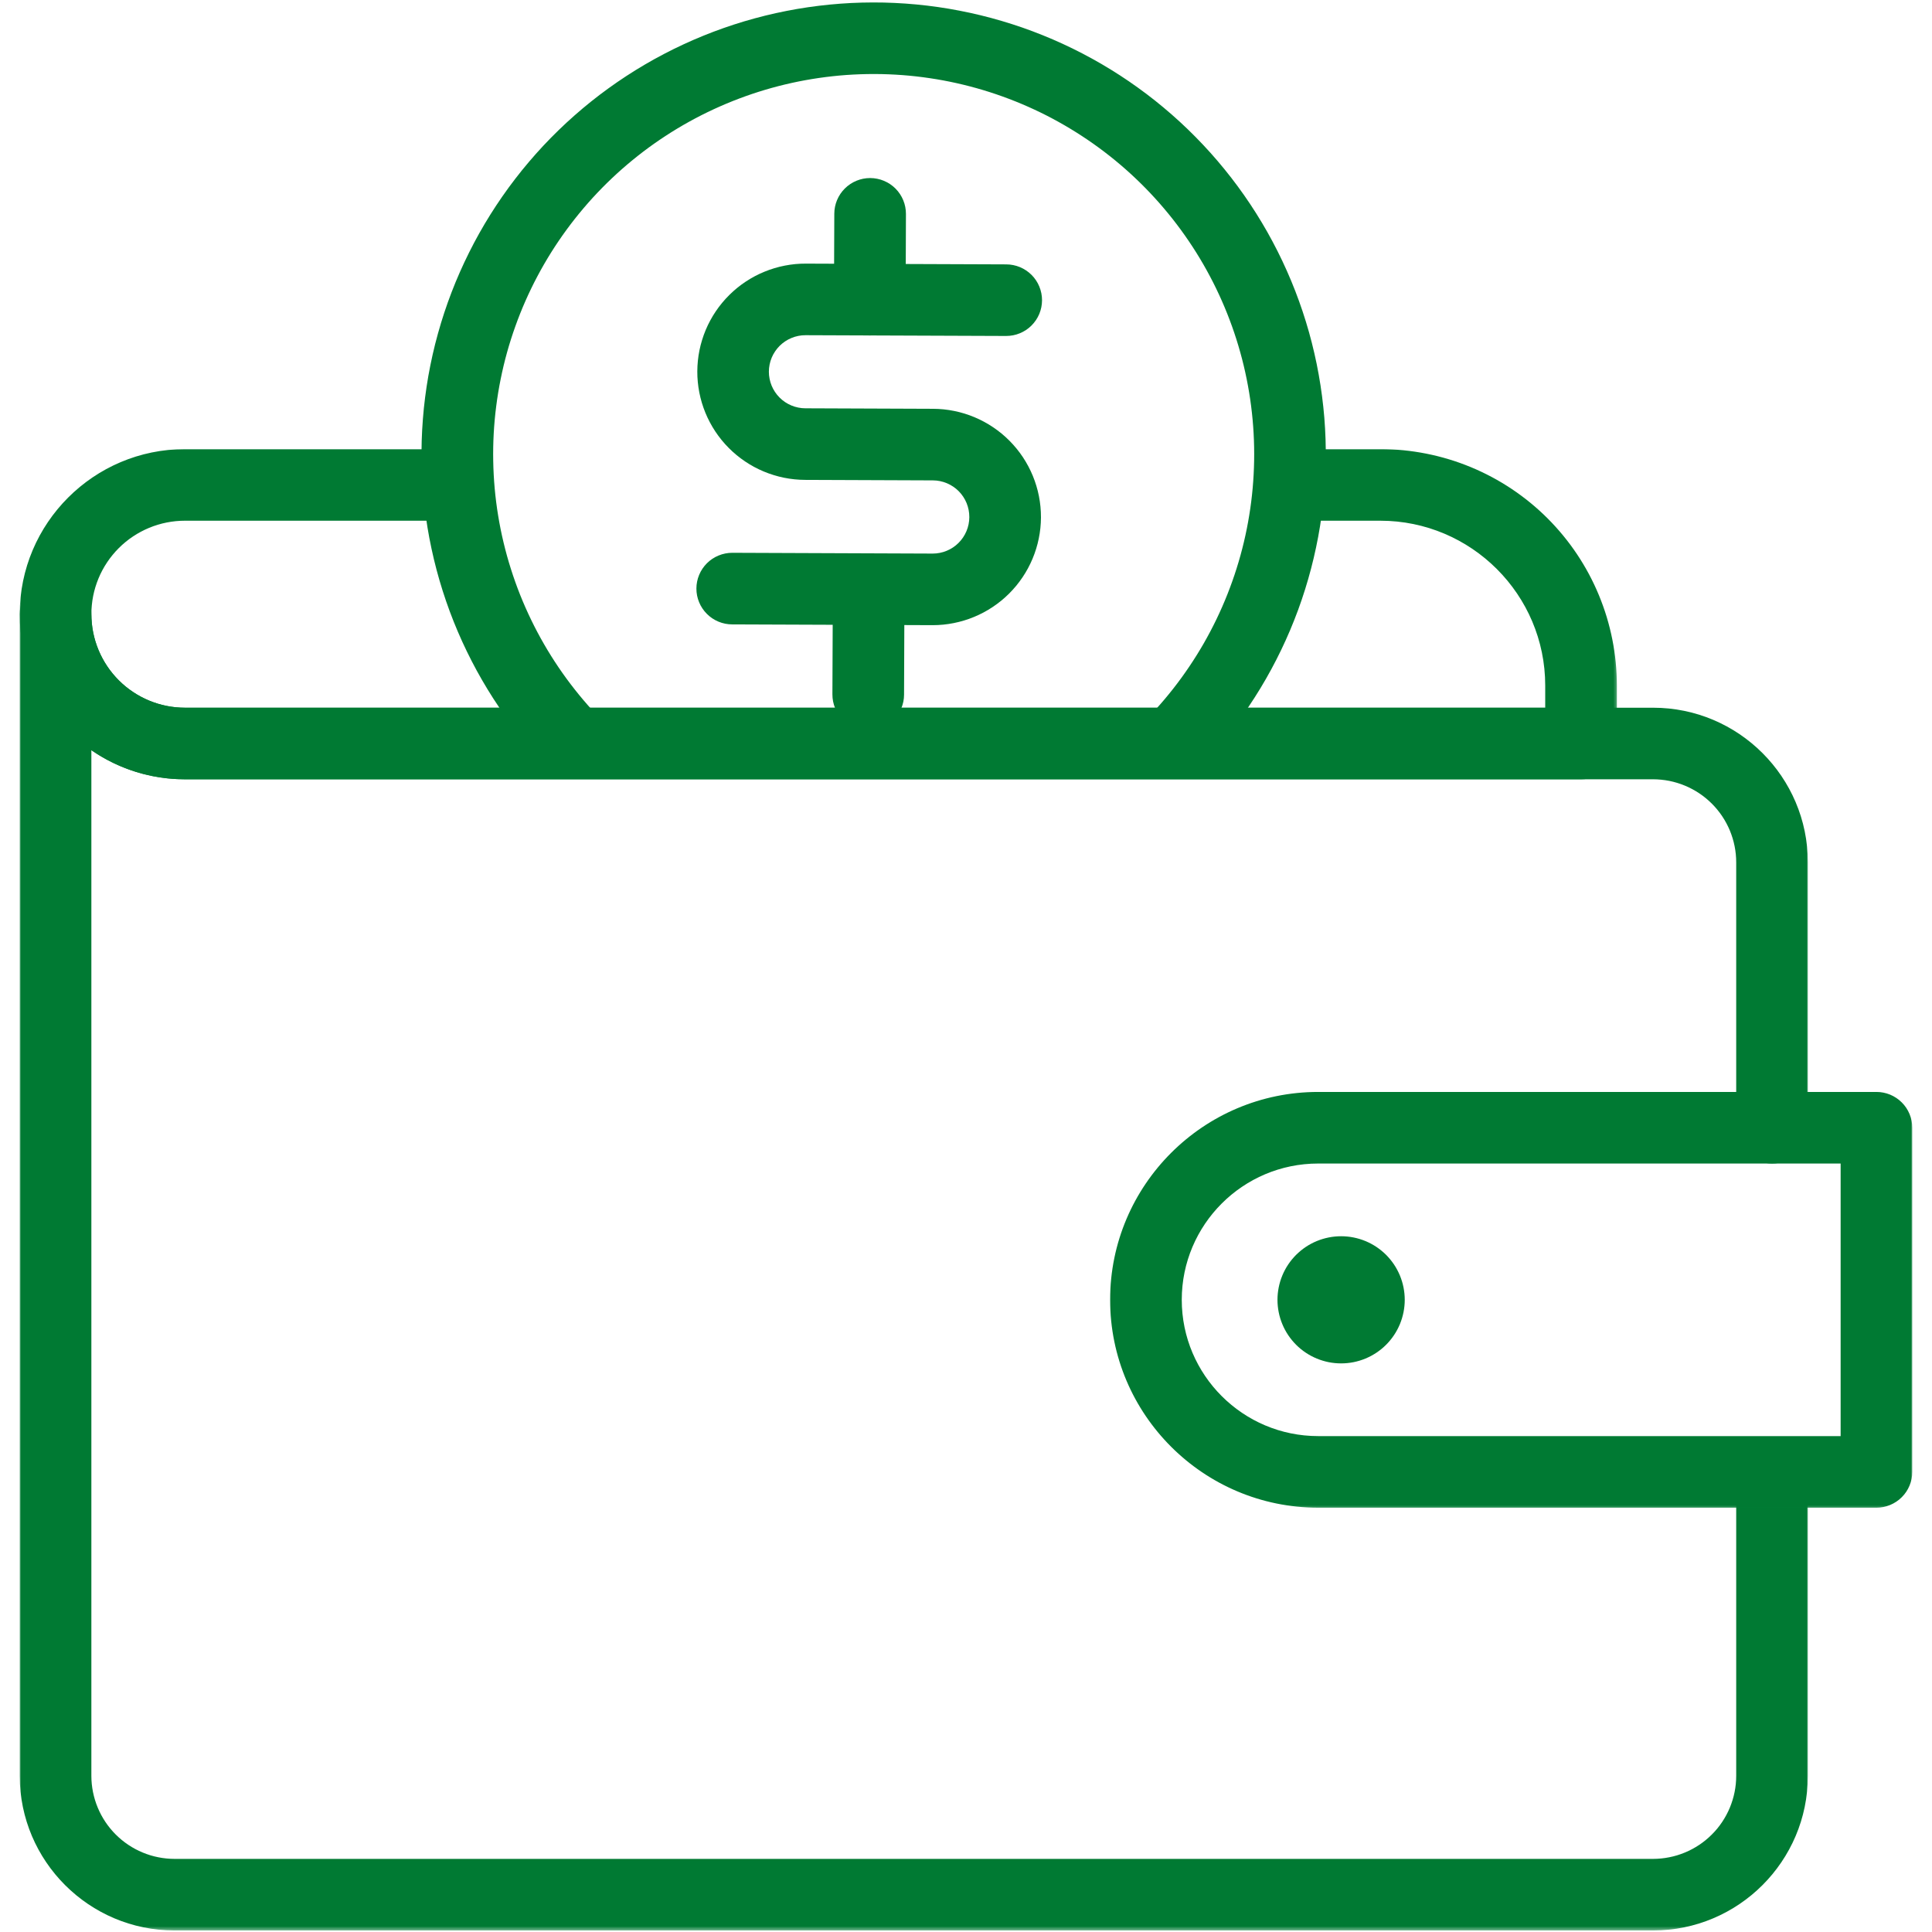 <svg xmlns="http://www.w3.org/2000/svg" fill="none" viewBox="0 0 500 500" height="500" width="500">
<mask height="87" width="414" y="116" x="5" maskUnits="userSpaceOnUse" style="mask-type:luminance" id="mask0_3524_314">
<path fill="white" d="M5 116H418.667V202.667H5V116Z"></path>
</mask>
<g mask="url(#mask0_3524_314)">
<path fill="#007A33" d="M409.172 201.682H47.865C24.292 201.682 5.104 182.516 5.104 158.958C5.104 135.401 24.287 116.234 47.865 116.234H118.359C118.969 116.234 119.573 116.292 120.167 116.411C120.766 116.531 121.344 116.708 121.906 116.938C122.469 117.172 123.005 117.458 123.511 117.797C124.016 118.13 124.484 118.516 124.917 118.948C125.344 119.375 125.729 119.844 126.068 120.349C126.406 120.854 126.693 121.391 126.922 121.953C127.156 122.516 127.333 123.094 127.453 123.688C127.568 124.286 127.63 124.891 127.63 125.495C127.63 126.104 127.568 126.708 127.453 127.302C127.333 127.901 127.156 128.479 126.922 129.042C126.693 129.604 126.406 130.135 126.068 130.641C125.729 131.151 125.344 131.615 124.917 132.047C124.484 132.479 124.016 132.859 123.511 133.198C123.005 133.536 122.469 133.823 121.906 134.057C121.344 134.286 120.766 134.464 120.167 134.583C119.573 134.703 118.969 134.76 118.359 134.76H47.865C47.073 134.76 46.281 134.797 45.49 134.875C44.703 134.953 43.917 135.073 43.141 135.224C42.359 135.38 41.594 135.573 40.833 135.802C40.073 136.031 39.328 136.297 38.594 136.604C37.865 136.906 37.146 137.245 36.448 137.62C35.75 137.99 35.068 138.396 34.411 138.839C33.75 139.276 33.115 139.75 32.5 140.255C31.886 140.755 31.302 141.286 30.74 141.849C30.177 142.406 29.646 142.995 29.146 143.609C28.641 144.219 28.167 144.854 27.729 145.516C27.287 146.172 26.88 146.854 26.505 147.552C26.13 148.25 25.792 148.964 25.49 149.698C25.188 150.432 24.922 151.177 24.688 151.932C24.458 152.693 24.266 153.458 24.11 154.24C23.958 155.016 23.839 155.797 23.766 156.589C23.688 157.375 23.646 158.167 23.646 158.958C23.646 159.75 23.688 160.542 23.766 161.328C23.839 162.12 23.958 162.901 24.11 163.677C24.266 164.458 24.458 165.224 24.688 165.984C24.922 166.74 25.188 167.484 25.49 168.219C25.792 168.948 26.13 169.667 26.505 170.365C26.88 171.063 27.287 171.745 27.729 172.401C28.167 173.063 28.641 173.698 29.146 174.307C29.646 174.922 30.177 175.51 30.74 176.068C31.302 176.63 31.886 177.161 32.5 177.661C33.115 178.167 33.75 178.635 34.411 179.078C35.068 179.516 35.75 179.927 36.448 180.297C37.146 180.672 37.865 181.01 38.594 181.313C39.328 181.615 40.073 181.885 40.833 182.115C41.594 182.344 42.359 182.536 43.141 182.693C43.917 182.844 44.703 182.964 45.49 183.042C46.281 183.115 47.073 183.156 47.865 183.156H399.901V177.411C399.901 153.896 380.755 134.76 357.214 134.76H336.396C335.787 134.76 335.182 134.703 334.589 134.583C333.99 134.464 333.412 134.286 332.849 134.057C332.287 133.823 331.75 133.536 331.245 133.198C330.74 132.859 330.271 132.479 329.839 132.047C329.412 131.615 329.026 131.151 328.688 130.641C328.349 130.135 328.063 129.604 327.828 129.042C327.599 128.479 327.422 127.901 327.302 127.302C327.182 126.708 327.125 126.104 327.125 125.495C327.125 124.891 327.182 124.286 327.302 123.688C327.422 123.094 327.599 122.516 327.828 121.953C328.063 121.391 328.349 120.854 328.688 120.349C329.026 119.844 329.412 119.375 329.839 118.948C330.271 118.516 330.74 118.13 331.245 117.797C331.75 117.458 332.287 117.172 332.849 116.938C333.412 116.708 333.99 116.531 334.589 116.411C335.182 116.292 335.787 116.234 336.396 116.234H357.214C359.219 116.234 361.219 116.333 363.214 116.526C365.214 116.724 367.193 117.021 369.162 117.411C371.125 117.802 373.068 118.286 374.99 118.87C376.906 119.448 378.792 120.125 380.646 120.891C382.5 121.656 384.307 122.516 386.078 123.458C387.844 124.401 389.563 125.432 391.229 126.542C392.896 127.656 394.505 128.849 396.057 130.12C397.609 131.391 399.089 132.734 400.511 134.151C401.927 135.568 403.271 137.052 404.542 138.599C405.818 140.151 407.011 141.755 408.125 143.422C409.24 145.089 410.266 146.807 411.214 148.573C412.156 150.339 413.016 152.151 413.781 154C414.547 155.854 415.224 157.734 415.807 159.651C416.386 161.573 416.875 163.51 417.266 165.479C417.656 167.443 417.953 169.422 418.146 171.417C418.344 173.411 418.443 175.411 418.443 177.411V192.417C418.443 193.026 418.38 193.63 418.266 194.224C418.146 194.823 417.969 195.401 417.734 195.964C417.505 196.526 417.219 197.057 416.88 197.568C416.542 198.073 416.156 198.536 415.729 198.969C415.297 199.401 414.828 199.781 414.323 200.12C413.818 200.458 413.281 200.745 412.719 200.979C412.156 201.208 411.578 201.385 410.979 201.505C410.386 201.625 409.781 201.682 409.172 201.682Z"></path>
</g>
<path fill="#007A33" d="M146.531 199.401C145.229 199.406 143.984 199.14 142.792 198.62C141.599 198.094 140.563 197.349 139.682 196.39C138.417 195.005 137.188 193.588 135.99 192.146C134.792 190.703 133.63 189.229 132.505 187.729C131.38 186.229 130.287 184.703 129.234 183.151C128.182 181.599 127.167 180.021 126.193 178.422C125.214 176.817 124.276 175.192 123.375 173.547C122.479 171.901 121.62 170.234 120.802 168.547C119.984 166.859 119.203 165.156 118.469 163.427C117.734 161.703 117.037 159.963 116.385 158.203C115.734 156.448 115.125 154.672 114.557 152.885C113.99 151.099 113.464 149.297 112.984 147.484C112.505 145.672 112.068 143.849 111.677 142.015C111.281 140.182 110.932 138.338 110.63 136.489C110.328 134.635 110.068 132.781 109.854 130.916C109.641 129.052 109.469 127.187 109.344 125.317C109.219 123.442 109.141 121.573 109.104 119.698C109.073 117.823 109.083 115.948 109.135 114.073C109.193 112.198 109.297 110.323 109.443 108.458C109.589 106.588 109.776 104.719 110.016 102.859C110.25 101 110.531 99.146 110.854 97.297C111.182 95.453 111.552 93.614 111.964 91.786C112.375 89.958 112.833 88.135 113.339 86.328C113.839 84.521 114.38 82.729 114.969 80.948C115.557 79.166 116.188 77.401 116.859 75.651C117.531 73.901 118.245 72.166 119.005 70.448C119.76 68.734 120.557 67.036 121.396 65.359C122.229 63.682 123.109 62.021 124.026 60.385C124.943 58.75 125.901 57.14 126.896 55.547C127.891 53.958 128.927 52.396 129.995 50.854C131.068 49.312 132.172 47.797 133.318 46.312C134.458 44.823 135.641 43.364 136.854 41.937C138.068 40.505 139.313 39.104 140.594 37.734C141.875 36.364 143.193 35.026 144.537 33.718C145.88 32.411 147.26 31.135 148.667 29.896C150.073 28.656 151.51 27.448 152.974 26.276C154.438 25.104 155.932 23.968 157.453 22.87C158.974 21.771 160.516 20.708 162.089 19.682C163.662 18.656 165.255 17.666 166.875 16.718C168.49 15.771 170.13 14.859 171.797 13.989C173.458 13.12 175.141 12.286 176.844 11.5C178.547 10.708 180.266 9.963 182.005 9.255C183.74 8.547 185.495 7.885 187.266 7.26C189.037 6.64 190.823 6.057 192.62 5.521C194.417 4.984 196.229 4.495 198.052 4.041C199.875 3.594 201.703 3.187 203.547 2.828C205.386 2.463 207.24 2.146 209.094 1.875C210.953 1.604 212.813 1.375 214.682 1.192C216.547 1.01 218.422 0.87 220.297 0.776C222.167 0.687 224.047 0.635 225.922 0.635C227.797 0.63 229.672 0.672 231.547 0.76C233.422 0.849 235.297 0.979 237.162 1.156C239.031 1.333 240.896 1.557 242.755 1.823C244.609 2.088 246.464 2.401 248.302 2.76C250.146 3.114 251.979 3.515 253.802 3.958C255.625 4.401 257.438 4.89 259.24 5.422C261.037 5.953 262.823 6.526 264.599 7.14C266.37 7.76 268.125 8.416 269.865 9.12C271.609 9.823 273.328 10.562 275.037 11.349C276.74 12.13 278.422 12.958 280.089 13.823C281.755 14.687 283.396 15.594 285.021 16.536C286.641 17.479 288.24 18.463 289.813 19.484C291.386 20.505 292.938 21.562 294.458 22.661C295.984 23.755 297.479 24.885 298.948 26.052C300.417 27.224 301.854 28.422 303.266 29.661C304.677 30.896 306.057 32.166 307.406 33.468C308.755 34.771 310.073 36.109 311.359 37.474C312.646 38.838 313.896 40.239 315.115 41.661C316.333 43.088 317.516 44.547 318.667 46.031C319.813 47.51 320.927 49.021 322 50.557C323.078 52.099 324.115 53.656 325.115 55.245C326.115 56.833 327.078 58.443 328 60.073C328.922 61.708 329.802 63.364 330.646 65.036C331.49 66.713 332.292 68.406 333.052 70.125C333.813 71.838 334.537 73.567 335.214 75.317C335.891 77.067 336.526 78.828 337.12 80.609C337.714 82.385 338.261 84.182 338.771 85.984C339.276 87.791 339.74 89.609 340.156 91.437C340.578 93.265 340.953 95.099 341.281 96.948C341.615 98.791 341.901 100.646 342.141 102.505C342.386 104.364 342.578 106.229 342.734 108.099C342.886 109.969 342.99 111.838 343.052 113.713C343.115 115.588 343.13 117.463 343.104 119.338C343.073 121.213 343 123.088 342.88 124.958C342.761 126.828 342.599 128.698 342.391 130.562C342.182 132.427 341.927 134.281 341.63 136.135C341.328 137.984 340.99 139.828 340.599 141.661C340.214 143.5 339.781 145.323 339.307 147.135C338.833 148.953 338.313 150.755 337.755 152.541C337.193 154.333 336.589 156.109 335.943 157.87C335.292 159.63 334.604 161.37 333.875 163.099C333.141 164.828 332.37 166.536 331.557 168.224C330.745 169.916 329.891 171.583 328.995 173.234C328.104 174.885 327.167 176.51 326.198 178.114C325.224 179.719 324.214 181.297 323.167 182.854C322.12 184.411 321.031 185.937 319.912 187.442C318.792 188.948 317.63 190.422 316.438 191.87C315.245 193.317 314.021 194.734 312.761 196.125C312.349 196.573 311.901 196.979 311.412 197.344C310.922 197.703 310.401 198.015 309.849 198.276C309.302 198.536 308.729 198.739 308.141 198.885C307.547 199.031 306.948 199.12 306.344 199.151C305.734 199.177 305.13 199.151 304.526 199.057C303.927 198.969 303.339 198.823 302.766 198.614C302.193 198.411 301.646 198.151 301.12 197.838C300.599 197.526 300.115 197.166 299.662 196.755C299.214 196.349 298.807 195.901 298.443 195.411C298.083 194.922 297.771 194.401 297.511 193.854C297.25 193.302 297.047 192.729 296.901 192.14C296.75 191.552 296.662 190.953 296.636 190.344C296.604 189.739 296.636 189.135 296.724 188.531C296.813 187.932 296.964 187.344 297.167 186.771C297.375 186.198 297.636 185.651 297.948 185.13C298.261 184.609 298.62 184.12 299.031 183.672C300.62 181.922 302.141 180.12 303.604 178.26C305.063 176.401 306.453 174.489 307.771 172.531C309.094 170.573 310.344 168.567 311.521 166.521C312.698 164.469 313.797 162.38 314.823 160.255C315.849 158.125 316.797 155.963 317.667 153.765C318.537 151.567 319.328 149.344 320.037 147.088C320.75 144.838 321.375 142.562 321.922 140.26C322.469 137.963 322.932 135.646 323.307 133.317C323.688 130.984 323.984 128.64 324.193 126.286C324.401 123.937 324.526 121.578 324.568 119.213C324.609 116.854 324.563 114.495 324.432 112.135C324.302 109.776 324.089 107.422 323.787 105.078C323.49 102.739 323.104 100.406 322.636 98.094C322.172 95.776 321.62 93.479 320.984 91.203C320.354 88.927 319.641 86.677 318.844 84.453C318.047 82.229 317.172 80.031 316.219 77.87C315.266 75.708 314.24 73.583 313.13 71.5C312.026 69.411 310.844 67.364 309.589 65.359C308.333 63.359 307.011 61.406 305.615 59.495C304.219 57.588 302.761 55.734 301.229 53.932C299.703 52.13 298.109 50.385 296.458 48.698C294.802 47.01 293.089 45.385 291.318 43.818C289.547 42.255 287.719 40.755 285.839 39.323C283.958 37.89 282.031 36.526 280.052 35.234C278.073 33.937 276.052 32.718 273.984 31.567C271.922 30.416 269.818 29.343 267.672 28.349C265.526 27.354 263.354 26.432 261.141 25.593C258.932 24.75 256.698 23.995 254.432 23.312C252.167 22.635 249.88 22.036 247.573 21.521C245.266 21.005 242.943 20.573 240.604 20.229C238.266 19.88 235.917 19.614 233.557 19.437C231.203 19.26 228.844 19.166 226.479 19.156H226.083C223.714 19.156 221.344 19.245 218.979 19.411C216.615 19.583 214.261 19.843 211.912 20.182C209.568 20.526 207.234 20.948 204.922 21.458C202.604 21.968 200.313 22.562 198.037 23.234C195.766 23.911 193.521 24.666 191.302 25.505C189.083 26.343 186.901 27.26 184.745 28.255C182.594 29.25 180.484 30.317 178.406 31.468C176.333 32.614 174.302 33.833 172.318 35.13C170.328 36.422 168.396 37.786 166.505 39.218C164.62 40.656 162.787 42.156 161.005 43.718C159.229 45.286 157.505 46.916 155.844 48.604C154.182 50.297 152.583 52.041 151.052 53.849C149.516 55.656 148.047 57.515 146.646 59.427C145.245 61.338 143.917 63.297 142.656 65.302C141.396 67.312 140.214 69.364 139.104 71.453C137.99 73.547 136.958 75.677 136 77.849C135.042 80.015 134.167 82.213 133.37 84.448C132.573 86.677 131.854 88.932 131.219 91.213C130.583 93.5 130.037 95.802 129.568 98.125C129.099 100.448 128.714 102.781 128.417 105.135C128.115 107.484 127.901 109.844 127.771 112.208C127.646 114.573 127.599 116.942 127.646 119.307C127.688 121.677 127.813 124.041 128.026 126.401C128.24 128.76 128.537 131.109 128.922 133.448C129.302 135.786 129.771 138.109 130.323 140.411C130.875 142.719 131.505 145 132.224 147.255C132.938 149.515 133.734 151.745 134.609 153.948C135.49 156.146 136.443 158.312 137.479 160.448C138.51 162.578 139.62 164.672 140.807 166.724C141.99 168.776 143.25 170.781 144.578 172.745C145.906 174.703 147.307 176.614 148.776 178.474C150.245 180.338 151.776 182.14 153.375 183.89C153.979 184.552 154.479 185.291 154.875 186.099C155.266 186.906 155.537 187.755 155.677 188.64C155.823 189.526 155.844 190.416 155.729 191.307C155.615 192.198 155.375 193.052 155.016 193.875C154.651 194.698 154.182 195.453 153.599 196.135C153.016 196.823 152.349 197.406 151.594 197.901C150.844 198.39 150.037 198.76 149.172 199.021C148.313 199.276 147.432 199.401 146.531 199.401Z"></path>
<path fill="#007A33" d="M241.396 161.792H241.281L189.479 161.594C188.87 161.589 188.266 161.531 187.672 161.412C187.073 161.292 186.495 161.115 185.932 160.88C185.37 160.646 184.838 160.359 184.333 160.021C183.828 159.682 183.359 159.297 182.932 158.865C182.5 158.432 182.114 157.964 181.781 157.458C181.443 156.953 181.156 156.417 180.927 155.854C180.693 155.292 180.521 154.714 180.401 154.115C180.286 153.521 180.224 152.917 180.229 152.307C180.229 151.703 180.292 151.099 180.411 150.505C180.531 149.906 180.708 149.328 180.943 148.766C181.177 148.203 181.463 147.672 181.802 147.167C182.141 146.662 182.526 146.193 182.958 145.766C183.385 145.333 183.854 144.953 184.364 144.615C184.87 144.281 185.406 143.995 185.969 143.766C186.531 143.531 187.109 143.359 187.708 143.24C188.307 143.12 188.906 143.063 189.516 143.063H189.552L241.354 143.266H241.391C242.01 143.266 242.625 143.203 243.229 143.083C243.838 142.964 244.427 142.787 245 142.547C245.573 142.313 246.12 142.021 246.635 141.677C247.146 141.339 247.625 140.948 248.062 140.511C248.505 140.073 248.896 139.599 249.239 139.089C249.588 138.573 249.88 138.031 250.12 137.458C250.359 136.891 250.542 136.302 250.667 135.693C250.792 135.089 250.854 134.474 250.859 133.859V133.818C250.859 133.193 250.802 132.578 250.682 131.969C250.562 131.359 250.385 130.766 250.151 130.193C249.917 129.62 249.625 129.073 249.281 128.552C248.937 128.037 248.547 127.557 248.109 127.115C247.672 126.677 247.198 126.281 246.682 125.938C246.167 125.589 245.62 125.297 245.047 125.057C244.474 124.818 243.885 124.636 243.276 124.511C242.667 124.386 242.052 124.323 241.427 124.323L208.364 124.193C207.443 124.188 206.531 124.141 205.62 124.047C204.703 123.953 203.797 123.818 202.901 123.636C202 123.453 201.114 123.224 200.234 122.953C199.359 122.688 198.5 122.375 197.651 122.021C196.807 121.667 195.979 121.271 195.172 120.839C194.364 120.401 193.583 119.927 192.823 119.417C192.057 118.901 191.328 118.354 190.62 117.771C189.911 117.188 189.234 116.568 188.588 115.917C187.943 115.266 187.333 114.589 186.75 113.875C186.172 113.167 185.63 112.427 185.125 111.667C184.614 110.901 184.151 110.115 183.719 109.302C183.292 108.495 182.901 107.667 182.552 106.818C182.208 105.969 181.901 105.104 181.635 104.229C181.375 103.349 181.156 102.458 180.979 101.563C180.807 100.662 180.672 99.755 180.588 98.844C180.5 97.927 180.458 97.016 180.463 96.099C180.469 95.182 180.516 94.266 180.609 93.354C180.703 92.443 180.838 91.542 181.021 90.641C181.203 89.745 181.432 88.854 181.703 87.979C181.969 87.104 182.281 86.245 182.635 85.396C182.989 84.552 183.385 83.724 183.823 82.917C184.255 82.115 184.729 81.328 185.245 80.568C185.755 79.807 186.307 79.078 186.891 78.37C187.474 77.662 188.094 76.99 188.745 76.344C189.396 75.698 190.078 75.083 190.786 74.505C191.5 73.927 192.234 73.385 193 72.88C193.766 72.37 194.552 71.906 195.364 71.474C196.177 71.047 197.005 70.656 197.854 70.313C198.703 69.964 199.568 69.656 200.443 69.396C201.323 69.13 202.213 68.912 203.114 68.74C204.016 68.563 204.922 68.432 205.833 68.344C206.745 68.26 207.661 68.219 208.578 68.224L260.422 68.422C261.031 68.422 261.635 68.484 262.229 68.604C262.828 68.724 263.406 68.901 263.969 69.135C264.531 69.37 265.062 69.656 265.568 69.995C266.073 70.333 266.542 70.719 266.974 71.151C267.401 71.578 267.786 72.047 268.125 72.557C268.458 73.063 268.745 73.594 268.974 74.156C269.208 74.719 269.38 75.302 269.5 75.896C269.62 76.495 269.677 77.099 269.677 77.703C269.672 78.313 269.614 78.917 269.495 79.51C269.375 80.109 269.198 80.688 268.963 81.25C268.729 81.807 268.443 82.344 268.104 82.849C267.76 83.354 267.375 83.818 266.948 84.25C266.516 84.677 266.047 85.063 265.542 85.396C265.031 85.734 264.5 86.021 263.932 86.25C263.37 86.484 262.792 86.656 262.193 86.776C261.599 86.891 260.995 86.948 260.385 86.948H260.349L208.51 86.75H208.469C207.849 86.745 207.234 86.807 206.625 86.927C206.016 87.047 205.422 87.224 204.849 87.464C204.271 87.698 203.724 87.99 203.208 88.333C202.693 88.677 202.213 89.068 201.771 89.505C201.333 89.943 200.937 90.422 200.594 90.938C200.245 91.453 199.953 91.995 199.713 92.568C199.474 93.146 199.292 93.734 199.172 94.344C199.047 94.953 198.989 95.568 198.984 96.188C198.984 96.807 199.042 97.427 199.167 98.037C199.286 98.646 199.463 99.234 199.698 99.807C199.937 100.386 200.229 100.927 200.573 101.448C200.917 101.964 201.307 102.443 201.745 102.88C202.182 103.323 202.661 103.714 203.177 104.063C203.693 104.406 204.239 104.698 204.812 104.938C205.385 105.177 205.979 105.359 206.588 105.479C207.198 105.604 207.812 105.667 208.432 105.667L241.5 105.797C242.417 105.802 243.333 105.849 244.245 105.943C245.156 106.037 246.057 106.177 246.958 106.359C247.854 106.542 248.745 106.766 249.62 107.037C250.495 107.307 251.354 107.62 252.203 107.974C253.047 108.328 253.87 108.724 254.677 109.156C255.484 109.594 256.271 110.063 257.026 110.578C257.786 111.089 258.521 111.636 259.229 112.219C259.932 112.802 260.609 113.422 261.255 114.068C261.901 114.719 262.516 115.401 263.094 116.109C263.672 116.818 264.219 117.557 264.724 118.318C265.229 119.083 265.698 119.87 266.13 120.677C266.557 121.484 266.948 122.313 267.297 123.162C267.646 124.011 267.948 124.87 268.213 125.75C268.479 126.625 268.698 127.511 268.875 128.412C269.052 129.313 269.182 130.214 269.271 131.125C269.359 132.037 269.401 132.953 269.401 133.87V133.927C269.396 134.844 269.344 135.755 269.25 136.662C269.156 137.573 269.016 138.474 268.833 139.37C268.651 140.266 268.427 141.146 268.156 142.021C267.885 142.896 267.578 143.75 267.224 144.594C266.87 145.438 266.479 146.261 266.042 147.068C265.609 147.87 265.135 148.651 264.625 149.412C264.114 150.167 263.573 150.901 262.989 151.604C262.406 152.307 261.792 152.984 261.146 153.63C260.495 154.271 259.818 154.886 259.109 155.464C258.401 156.042 257.667 156.583 256.906 157.089C256.146 157.599 255.364 158.063 254.557 158.495C253.75 158.927 252.922 159.313 252.078 159.662C251.234 160.016 250.375 160.323 249.5 160.583C248.625 160.849 247.739 161.073 246.838 161.25C245.943 161.432 245.042 161.563 244.13 161.656C243.219 161.745 242.307 161.792 241.396 161.792Z"></path>
<path fill="#007A33" d="M225.104 86.818H225.063C224.458 86.818 223.854 86.755 223.255 86.635C222.661 86.51 222.078 86.333 221.521 86.099C220.958 85.865 220.422 85.578 219.917 85.234C219.417 84.896 218.948 84.51 218.521 84.078C218.089 83.646 217.708 83.177 217.37 82.667C217.036 82.162 216.75 81.625 216.521 81.062C216.292 80.5 216.12 79.922 216 79.323C215.885 78.724 215.828 78.125 215.833 77.516L215.917 55.307C215.917 54.703 215.979 54.099 216.099 53.505C216.219 52.911 216.396 52.333 216.63 51.776C216.865 51.214 217.151 50.682 217.49 50.177C217.828 49.677 218.214 49.208 218.646 48.781C219.073 48.354 219.542 47.969 220.047 47.635C220.552 47.297 221.083 47.016 221.646 46.781C222.208 46.552 222.786 46.375 223.38 46.255C223.979 46.141 224.578 46.078 225.188 46.078H225.224C225.833 46.083 226.437 46.146 227.031 46.266C227.63 46.385 228.208 46.562 228.771 46.802C229.328 47.036 229.865 47.323 230.37 47.661C230.875 48 231.339 48.385 231.771 48.818C232.198 49.25 232.578 49.719 232.917 50.229C233.25 50.734 233.536 51.271 233.766 51.833C233.995 52.396 234.172 52.974 234.286 53.573C234.401 54.172 234.458 54.771 234.458 55.38L234.375 77.583C234.37 78.193 234.307 78.792 234.188 79.391C234.068 79.984 233.891 80.562 233.656 81.12C233.427 81.682 233.141 82.213 232.802 82.719C232.464 83.224 232.078 83.688 231.646 84.115C231.219 84.547 230.75 84.927 230.245 85.266C229.74 85.599 229.203 85.885 228.641 86.115C228.083 86.349 227.505 86.526 226.906 86.641C226.312 86.76 225.708 86.818 225.104 86.818Z"></path>
<path fill="#007A33" d="M224.703 189.005H224.667C224.057 189.005 223.453 188.943 222.859 188.823C222.26 188.703 221.682 188.526 221.12 188.292C220.562 188.057 220.026 187.765 219.521 187.427C219.016 187.088 218.552 186.703 218.12 186.271C217.693 185.838 217.312 185.37 216.974 184.864C216.635 184.359 216.354 183.823 216.125 183.26C215.891 182.698 215.719 182.12 215.599 181.521C215.484 180.927 215.427 180.323 215.427 179.713L215.505 160.661C215.505 160.052 215.568 159.453 215.687 158.859C215.807 158.26 215.984 157.687 216.219 157.125C216.453 156.568 216.74 156.031 217.078 155.531C217.417 155.026 217.802 154.562 218.229 154.13C218.661 153.703 219.13 153.323 219.635 152.984C220.141 152.651 220.672 152.364 221.234 152.13C221.797 151.901 222.375 151.724 222.969 151.609C223.562 151.489 224.167 151.432 224.776 151.432H224.812C225.422 151.432 226.021 151.495 226.62 151.614C227.213 151.739 227.792 151.917 228.354 152.151C228.917 152.385 229.448 152.672 229.953 153.01C230.458 153.354 230.927 153.739 231.354 154.172C231.786 154.604 232.167 155.073 232.5 155.578C232.838 156.083 233.12 156.62 233.354 157.182C233.583 157.745 233.755 158.328 233.875 158.922C233.99 159.521 234.047 160.125 234.042 160.729L233.969 179.786C233.969 180.39 233.906 180.995 233.786 181.588C233.661 182.182 233.484 182.76 233.25 183.318C233.021 183.875 232.734 184.406 232.396 184.911C232.057 185.417 231.672 185.88 231.24 186.307C230.812 186.734 230.344 187.12 229.838 187.453C229.333 187.792 228.802 188.073 228.24 188.307C227.677 188.536 227.099 188.713 226.505 188.828C225.911 188.948 225.307 189.005 224.703 189.005Z"></path>
<mask height="351" width="463" y="149" x="5" maskUnits="userSpaceOnUse" style="mask-type:luminance" id="mask1_3524_314">
<path fill="white" d="M5 149.333H468V499.584H5V149.333Z"></path>
</mask>
<g mask="url(#mask1_3524_314)">
<path fill="#007A33" d="M427.823 499.604H45.156C23.073 499.604 5.104 481.651 5.104 459.584V158.953C5.104 158.349 5.167 157.745 5.281 157.146C5.401 156.552 5.578 155.974 5.813 155.412C6.047 154.849 6.328 154.313 6.667 153.807C7.005 153.302 7.391 152.833 7.823 152.406C8.25 151.974 8.719 151.589 9.224 151.255C9.734 150.917 10.266 150.63 10.828 150.396C11.391 150.167 11.969 149.99 12.568 149.87C13.167 149.75 13.766 149.693 14.375 149.693C14.985 149.693 15.589 149.75 16.182 149.87C16.781 149.99 17.36 150.167 17.922 150.396C18.485 150.63 19.021 150.917 19.526 151.255C20.031 151.589 20.5 151.974 20.932 152.406C21.36 152.833 21.745 153.302 22.083 153.807C22.422 154.313 22.708 154.849 22.943 155.412C23.172 155.974 23.349 156.552 23.469 157.146C23.589 157.745 23.646 158.349 23.646 158.953C23.646 159.75 23.688 160.537 23.766 161.328C23.844 162.115 23.958 162.896 24.115 163.677C24.271 164.453 24.464 165.219 24.693 165.979C24.927 166.735 25.193 167.479 25.495 168.214C25.802 168.943 26.141 169.662 26.516 170.36C26.886 171.057 27.297 171.735 27.735 172.396C28.177 173.052 28.646 173.688 29.151 174.302C29.656 174.912 30.188 175.5 30.745 176.057C31.307 176.62 31.896 177.151 32.505 177.656C33.12 178.156 33.755 178.63 34.417 179.068C35.073 179.511 35.755 179.917 36.453 180.292C37.151 180.667 37.87 181.005 38.599 181.307C39.333 181.61 40.078 181.875 40.839 182.11C41.594 182.339 42.365 182.531 43.141 182.688C43.917 182.844 44.703 182.958 45.49 183.037C46.281 183.115 47.073 183.156 47.865 183.156H427.823C449.906 183.156 467.87 201.11 467.87 223.172V291.86C467.87 292.469 467.813 293.068 467.693 293.667C467.573 294.266 467.396 294.844 467.162 295.406C466.932 295.969 466.646 296.5 466.307 297.005C465.969 297.511 465.583 297.979 465.156 298.412C464.724 298.839 464.255 299.224 463.75 299.563C463.245 299.901 462.708 300.182 462.146 300.417C461.583 300.651 461.005 300.828 460.406 300.943C459.813 301.063 459.208 301.125 458.599 301.125C457.99 301.125 457.386 301.063 456.792 300.943C456.193 300.828 455.615 300.651 455.052 300.417C454.49 300.182 453.953 299.901 453.448 299.563C452.943 299.224 452.474 298.839 452.042 298.412C451.615 297.979 451.229 297.511 450.891 297.005C450.552 296.5 450.266 295.969 450.037 295.406C449.802 294.844 449.625 294.266 449.505 293.667C449.386 293.068 449.328 292.469 449.328 291.86V223.172C449.328 222.464 449.292 221.766 449.224 221.063C449.151 220.365 449.052 219.667 448.912 218.979C448.776 218.287 448.604 217.61 448.396 216.932C448.193 216.261 447.953 215.599 447.688 214.948C447.417 214.297 447.115 213.662 446.781 213.042C446.453 212.422 446.089 211.818 445.698 211.235C445.307 210.651 444.886 210.083 444.438 209.542C443.995 209 443.521 208.479 443.021 207.979C442.526 207.485 442.005 207.011 441.458 206.563C440.917 206.12 440.349 205.698 439.766 205.307C439.177 204.917 438.578 204.557 437.953 204.224C437.333 203.891 436.698 203.589 436.047 203.323C435.396 203.052 434.734 202.813 434.063 202.61C433.391 202.406 432.708 202.235 432.016 202.094C431.323 201.958 430.63 201.854 429.927 201.787C429.229 201.714 428.526 201.682 427.823 201.677H47.865C43.536 201.682 39.313 201.042 35.182 199.761C31.052 198.474 27.208 196.604 23.646 194.151V459.584C23.646 460.287 23.682 460.99 23.75 461.688C23.823 462.391 23.927 463.084 24.063 463.776C24.203 464.464 24.375 465.146 24.578 465.818C24.781 466.49 25.021 467.151 25.292 467.802C25.563 468.453 25.86 469.089 26.193 469.709C26.526 470.328 26.886 470.932 27.276 471.516C27.672 472.104 28.089 472.667 28.537 473.209C28.985 473.755 29.453 474.276 29.953 474.771C30.453 475.271 30.974 475.74 31.516 476.188C32.063 476.636 32.625 477.052 33.208 477.443C33.797 477.839 34.401 478.198 35.021 478.531C35.641 478.86 36.276 479.162 36.927 479.432C37.578 479.703 38.24 479.938 38.911 480.146C39.589 480.349 40.271 480.521 40.958 480.656C41.651 480.797 42.344 480.901 43.047 480.969C43.75 481.042 44.448 481.073 45.156 481.078H427.823C428.526 481.073 429.229 481.042 429.927 480.969C430.63 480.901 431.323 480.797 432.016 480.656C432.708 480.521 433.391 480.349 434.063 480.146C434.734 479.938 435.396 479.703 436.047 479.432C436.698 479.162 437.333 478.865 437.953 478.531C438.578 478.198 439.177 477.839 439.766 477.448C440.349 477.057 440.917 476.636 441.458 476.188C442.005 475.745 442.526 475.271 443.021 474.771C443.521 474.276 443.995 473.755 444.443 473.214C444.886 472.667 445.307 472.104 445.698 471.516C446.089 470.932 446.453 470.328 446.781 469.709C447.115 469.089 447.417 468.453 447.688 467.802C447.953 467.156 448.193 466.49 448.396 465.818C448.604 465.146 448.776 464.464 448.912 463.776C449.052 463.084 449.151 462.391 449.224 461.688C449.292 460.99 449.328 460.287 449.328 459.584V386.453C449.328 385.844 449.386 385.245 449.505 384.646C449.625 384.052 449.802 383.474 450.037 382.912C450.266 382.349 450.552 381.813 450.891 381.307C451.229 380.802 451.615 380.334 452.042 379.906C452.474 379.474 452.943 379.089 453.448 378.75C453.953 378.417 454.49 378.13 455.052 377.896C455.615 377.662 456.193 377.49 456.792 377.37C457.386 377.25 457.99 377.193 458.599 377.193C459.208 377.193 459.813 377.25 460.406 377.37C461.005 377.49 461.583 377.662 462.146 377.896C462.708 378.13 463.245 378.417 463.75 378.75C464.255 379.089 464.724 379.474 465.156 379.906C465.583 380.334 465.969 380.802 466.307 381.307C466.646 381.813 466.932 382.349 467.162 382.912C467.396 383.474 467.573 384.052 467.693 384.646C467.813 385.245 467.87 385.844 467.87 386.453V459.584C467.87 481.651 449.901 499.604 427.823 499.604Z"></path>
</g>
<mask height="110" width="209" y="281" x="286" maskUnits="userSpaceOnUse" style="mask-type:luminance" id="mask2_3524_314">
<path fill="white" d="M286.667 281.333H495V390.667H286.667V281.333Z"></path>
</mask>
<g mask="url(#mask2_3524_314)">
<path fill="#007A33" d="M485.625 390.188H341.141C311.448 390.188 287.297 366.057 287.297 336.391C287.297 306.724 311.448 282.594 341.141 282.594H485.625C486.234 282.594 486.833 282.651 487.432 282.771C488.031 282.891 488.609 283.068 489.172 283.297C489.734 283.531 490.266 283.818 490.776 284.156C491.281 284.495 491.75 284.875 492.177 285.307C492.609 285.734 492.995 286.203 493.333 286.708C493.672 287.219 493.953 287.75 494.188 288.313C494.422 288.875 494.599 289.453 494.714 290.052C494.833 290.646 494.896 291.25 494.896 291.859V380.927C494.896 381.531 494.833 382.135 494.714 382.734C494.599 383.328 494.422 383.906 494.188 384.469C493.953 385.031 493.672 385.568 493.333 386.073C492.995 386.578 492.609 387.047 492.177 387.474C491.75 387.906 491.281 388.292 490.776 388.625C490.266 388.964 489.734 389.25 489.172 389.484C488.609 389.719 488.031 389.891 487.432 390.01C486.833 390.13 486.234 390.188 485.625 390.188ZM341.141 301.12C321.672 301.12 305.839 316.943 305.839 336.391C305.839 355.839 321.672 371.661 341.141 371.661H476.354V301.12H341.141Z"></path>
</g>
<path fill="#007A33" d="M363.547 336.391C363.547 337.474 363.438 338.542 363.229 339.599C363.016 340.661 362.703 341.688 362.292 342.688C361.875 343.688 361.37 344.635 360.771 345.531C360.167 346.432 359.484 347.26 358.724 348.026C357.958 348.792 357.125 349.474 356.224 350.073C355.328 350.672 354.38 351.177 353.38 351.594C352.38 352.005 351.349 352.318 350.292 352.531C349.229 352.74 348.161 352.844 347.078 352.844C345.995 352.844 344.927 352.74 343.865 352.531C342.807 352.318 341.776 352.005 340.776 351.594C339.776 351.177 338.828 350.672 337.927 350.073C337.031 349.474 336.198 348.792 335.432 348.026C334.672 347.26 333.984 346.432 333.385 345.531C332.786 344.635 332.276 343.688 331.865 342.688C331.448 341.688 331.141 340.661 330.927 339.599C330.719 338.542 330.609 337.474 330.609 336.391C330.609 335.313 330.719 334.24 330.927 333.182C331.141 332.12 331.448 331.094 331.865 330.094C332.276 329.099 332.786 328.146 333.385 327.25C333.984 326.354 334.672 325.521 335.432 324.755C336.198 323.995 337.031 323.313 337.927 322.708C338.828 322.109 339.776 321.604 340.776 321.188C341.776 320.776 342.807 320.464 343.865 320.255C344.927 320.042 345.995 319.938 347.078 319.938C348.161 319.938 349.229 320.042 350.292 320.255C351.349 320.464 352.38 320.776 353.38 321.188C354.38 321.604 355.328 322.109 356.224 322.708C357.125 323.313 357.958 323.995 358.724 324.755C359.484 325.521 360.167 326.354 360.771 327.25C361.37 328.146 361.875 329.099 362.292 330.094C362.703 331.094 363.016 332.12 363.229 333.182C363.438 334.24 363.547 335.313 363.547 336.391Z"></path>
</svg>
